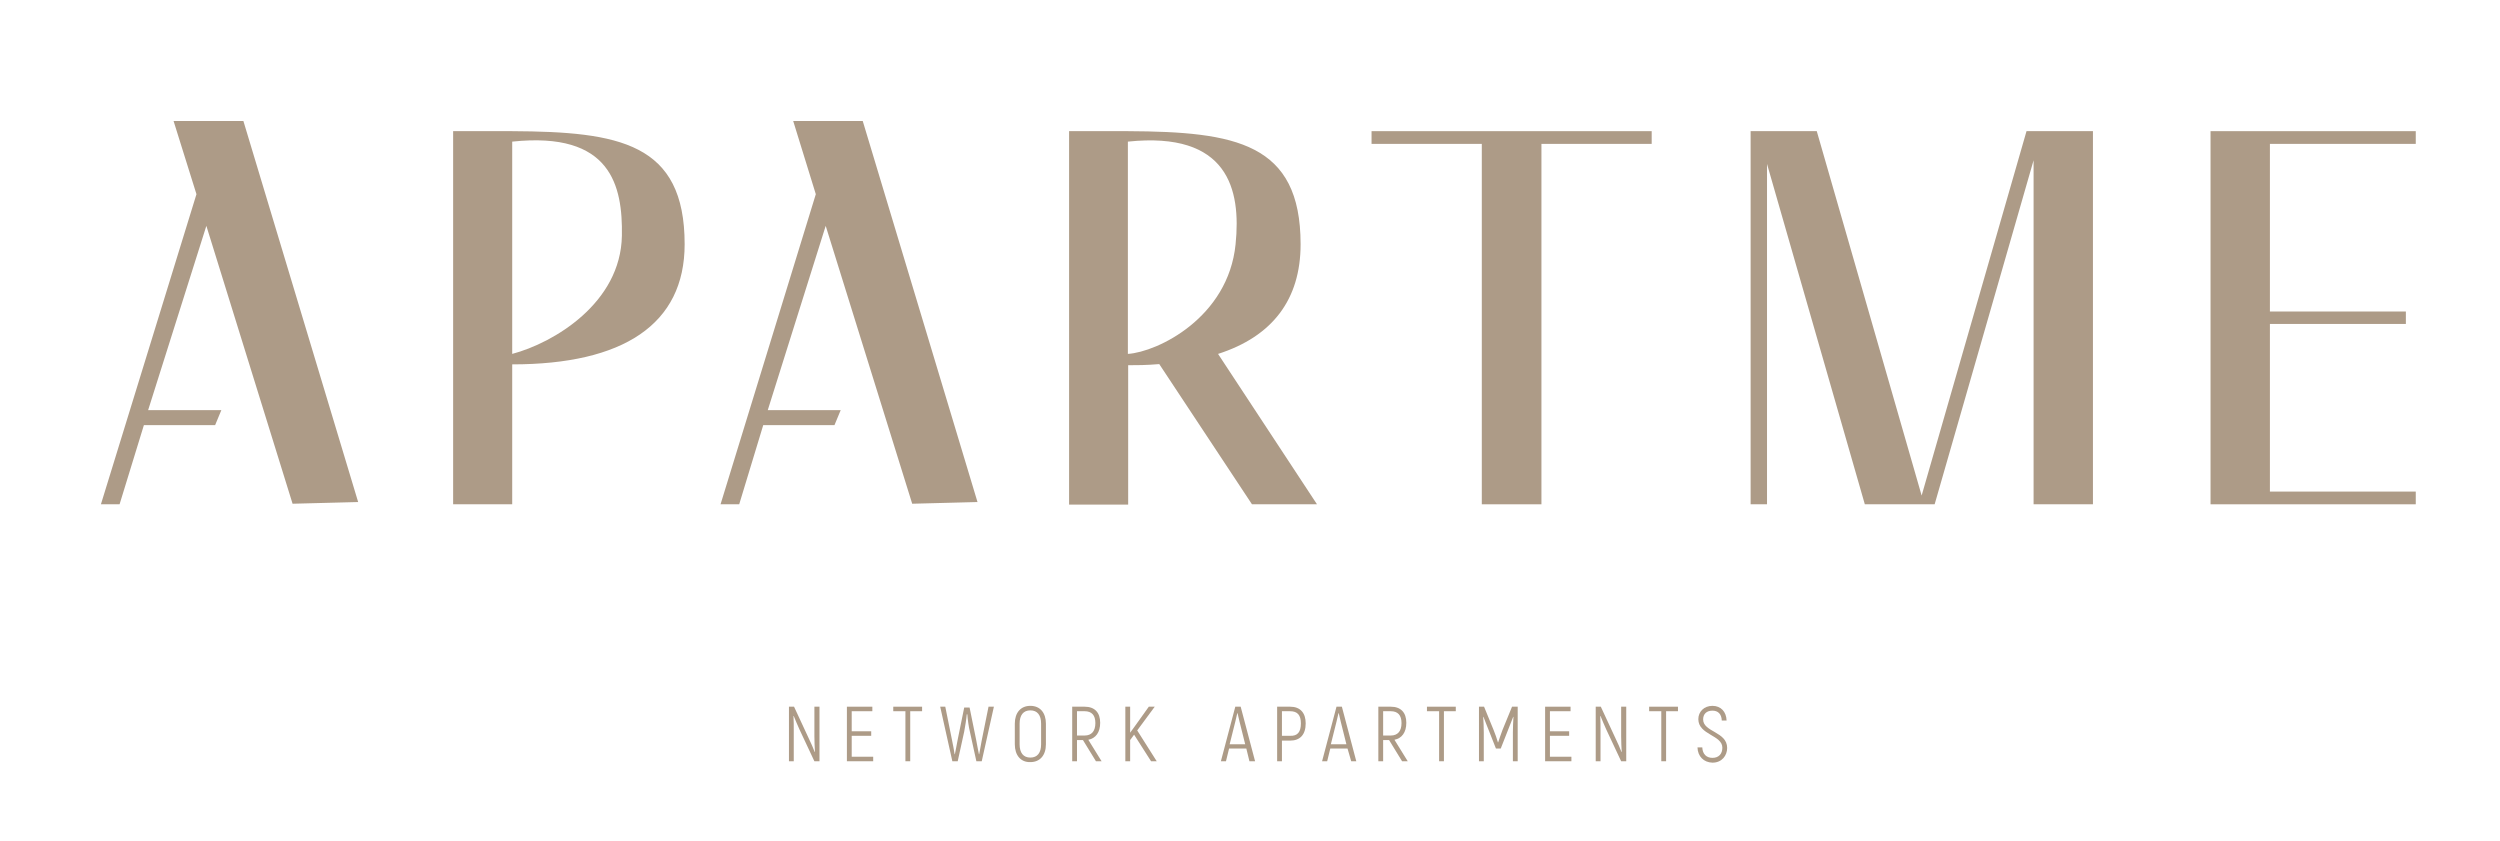 <?xml version="1.0" encoding="UTF-8"?> <!-- Generator: Adobe Illustrator 25.2.1, SVG Export Plug-In . SVG Version: 6.00 Build 0) --> <svg xmlns="http://www.w3.org/2000/svg" xmlns:xlink="http://www.w3.org/1999/xlink" id="Слой_1" x="0px" y="0px" viewBox="0 0 884.4 297.5" style="enable-background:new 0 0 884.4 297.5;" xml:space="preserve"> <style type="text/css"> .st0{fill:#AD9B87;} </style> <path class="st0" d="M242.2,86.4c0,28.4-21.8,42.5-61,42.5v49.5h-20.9V46.4h20.9C219,46.6,242.2,50.5,242.2,86.4 M220,83.4 c0.3-17.7-3.8-37-38.8-33.3v75.1C195.9,121.3,219.6,107.2,220,83.4"></path> <path class="st0" d="M465.9,178.4h-23l-32.8-49.6c-4.6,0.4-8.1,0.4-11,0.4v49.3h-20.9V46.4h20.9c37.9,0.2,61,4.1,61,40 c0,19.5-9.9,32.6-29.2,38.8L465.9,178.4z M437.1,86.4c2-19.5-2.7-40-38.1-36.3v75.1C409.5,124.5,434.5,112.4,437.1,86.4"></path> <polygon class="st0" points="545.3,50.9 545.3,178.4 524.2,178.4 524.2,50.9 485.2,50.9 485.2,46.4 584.3,46.4 584.3,50.9 "></polygon> <polygon class="st0" points="740.4,178.4 719.4,178.4 719.4,56.7 684.4,178.4 659.7,178.4 625.1,58 625.1,178.4 619.3,178.4 619.3,46.4 642.7,46.4 679.8,175.3 716.9,46.4 740.4,46.4 "></polygon> <polygon class="st0" points="803,110.2 851.1,110.2 851.1,114.6 803,114.6 803,173.9 854.6,173.9 854.6,178.4 782,178.4 782,46.4 854.6,46.4 854.6,50.9 803,50.9 "></polygon> <polygon class="st0" points="126.7,177.6 86.1,42.8 84.6,42.8 77.5,42.8 61.4,42.8 69.5,68.7 35.7,178.4 42.3,178.4 50.9,150.4 76.1,150.4 78.3,145.1 52.4,145.1 73,79.9 103.5,178.2 "></polygon> <polygon class="st0" points="345.8,177.6 305.2,42.8 303.8,42.8 296.6,42.8 280.6,42.8 288.6,68.7 254.9,178.4 261.5,178.4 270,150.4 295.2,150.4 297.4,145.1 271.6,145.1 292.1,79.9 322.7,178.2 "></polygon> <path class="st0" d="M440.9,264.8h-6.1l-1.1,4.5h-1.8l5.1-19.3h1.9l5.1,19.3H442L440.9,264.8z M440.5,263.3l-2-8 c-0.3-1.2-0.6-2.6-0.7-3h-0.1c-0.1,0.5-0.4,1.8-0.7,3l-2,8H440.5z"></path> <path class="st0" d="M461.9,255.9c0,4-2,6.1-5.5,6.1h-2.9v7.3h-1.7V250h4.6C460,250,461.9,252.2,461.9,255.9 M460.2,255.9 c0-2.9-1.2-4.3-3.8-4.3h-2.9v8.7h2.9C459,260.4,460.2,259,460.2,255.9"></path> <path class="st0" d="M476.7,264.8h-6.1l-1.1,4.5h-1.8l5.1-19.3h1.9l5.1,19.3h-1.8L476.7,264.8z M476.3,263.3l-2-8 c-0.3-1.2-0.6-2.6-0.7-3h-0.1c-0.1,0.5-0.4,1.8-0.7,3l-2,8H476.3z"></path> <path class="st0" d="M491.4,261.8h-2.1v7.5h-1.7V250h4.4c3.6,0,5.5,2.1,5.5,5.7c0,3.4-1.6,5.5-4.2,6l4.7,7.6h-2L491.4,261.8z M489.3,260.2h2.7c2.5,0,3.8-1.6,3.8-4.4c0-2.8-1.3-4.2-3.8-4.2h-2.7V260.2z"></path> <polygon class="st0" points="515,251.6 510.8,251.6 510.8,269.3 509.1,269.3 509.1,251.6 504.8,251.6 504.8,250 515,250 "></polygon> <path class="st0" d="M536.9,250v19.3h-1.7v-10.2c0-2,0.1-3.7,0.2-5.5l-0.1,0c-0.5,1.4-1.3,3.2-2,5.1l-2.4,6.1h-1.7l-2.4-6.1 c-0.7-1.8-1.5-3.7-2-5.1l-0.1,0c0.1,1.7,0.2,3.4,0.2,5.5v10.2h-1.7V250h1.8l3.4,8.3c0.5,1.2,1.2,3.2,1.5,4.3h0.1 c0.4-1.1,1-3.1,1.5-4.3l3.4-8.3H536.9z"></path> <polygon class="st0" points="555.9,267.7 555.9,269.3 546.6,269.3 546.6,250 555.6,250 555.6,251.6 548.3,251.6 548.3,258.7 555.1,258.7 555.1,260.3 548.3,260.3 548.3,267.7 "></polygon> <path class="st0" d="M575.3,250v19.3h-1.8l-5.3-11.3c-0.6-1.3-1.6-3.7-2-4.7l-0.1,0c0.1,1.5,0.1,3.7,0.1,5.2v10.8h-1.7V250h1.8 l5.2,11.2c0.7,1.4,1.7,3.7,2.1,4.8l0.1,0c-0.1-1.4-0.2-3.9-0.2-5.6V250H575.3z"></path> <polygon class="st0" points="593.6,251.6 589.4,251.6 589.4,269.3 587.7,269.3 587.7,251.6 583.4,251.6 583.4,250 593.6,250 "></polygon> <path class="st0" d="M600.5,264.4h1.7c0.1,2.4,1.5,3.7,3.6,3.7c2.3,0,3.5-1.5,3.5-3.6c0-4.5-8.5-4.5-8.5-10.1c0-2.6,2-4.7,5-4.7 c3,0,4.9,2.1,5,5.2h-1.7c-0.1-2.4-1.4-3.5-3.3-3.5c-2.1,0-3.3,1.2-3.3,3.1c0,4.5,8.5,4.3,8.5,10.1c0,2.6-1.8,5.2-5.2,5.2 C602.7,269.7,600.6,267.6,600.5,264.4"></path> <path class="st0" d="M289.9,250v19.3h-1.8l-5.3-11.3c-0.6-1.3-1.6-3.7-2-4.7l-0.1,0c0.1,1.5,0.1,3.7,0.1,5.2v10.8h-1.7V250h1.8 l5.2,11.2c0.7,1.4,1.7,3.7,2.1,4.8l0.1,0c-0.1-1.4-0.2-3.9-0.2-5.6V250H289.9z"></path> <polygon class="st0" points="308.9,267.7 308.9,269.3 299.6,269.3 299.6,250 308.6,250 308.6,251.6 301.3,251.6 301.3,258.7 308.2,258.7 308.2,260.3 301.3,260.3 301.3,267.7 "></polygon> <polygon class="st0" points="326.2,251.6 322,251.6 322,269.3 320.3,269.3 320.3,251.6 316,251.6 316,250 326.2,250 "></polygon> <path class="st0" d="M351.6,250l-4.3,19.3h-1.9l-2.3-10.5c-0.4-1.5-0.8-4.5-0.9-6.1H342c-0.1,1.5-0.6,4.5-0.9,6.1l-2.3,10.5h-1.9 l-4.3-19.3h1.8l2.4,11.9c0.3,1.4,0.8,4.1,0.9,4.9h0.1c0.2-0.8,0.6-3.2,1-5.2l2.3-11.3h1.9l2.3,11.3c0.4,2,0.8,4.4,1,5.2h0.1 c0.1-0.8,0.7-3.5,0.9-4.9l2.4-11.9H351.6z"></path> <path class="st0" d="M359,263.3V256c0-3.9,2.1-6.3,5.5-6.3c3.5,0,5.5,2.5,5.5,6.3v7.3c0,3.9-2.1,6.3-5.5,6.3 C361.1,269.7,359,267.2,359,263.3 M368.3,263.3V256c0-3-1.3-4.7-3.8-4.7c-2.5,0-3.8,1.7-3.8,4.7v7.3c0,3,1.3,4.7,3.8,4.7 C367,268,368.3,266.3,368.3,263.3"></path> <path class="st0" d="M383.1,261.8H381v7.5h-1.7V250h4.4c3.6,0,5.5,2.1,5.5,5.7c0,3.4-1.6,5.5-4.2,6l4.7,7.6h-2L383.1,261.8z M381,260.2h2.7c2.5,0,3.8-1.6,3.8-4.4c0-2.8-1.3-4.2-3.8-4.2H381V260.2z"></path> <polygon class="st0" points="401.2,259.9 399.8,261.8 399.8,269.3 398.1,269.3 398.1,250 399.8,250 399.8,259.2 401.4,257 406.4,250 408.5,250 402.3,258.4 409.2,269.3 407.2,269.3 "></polygon> </svg> 